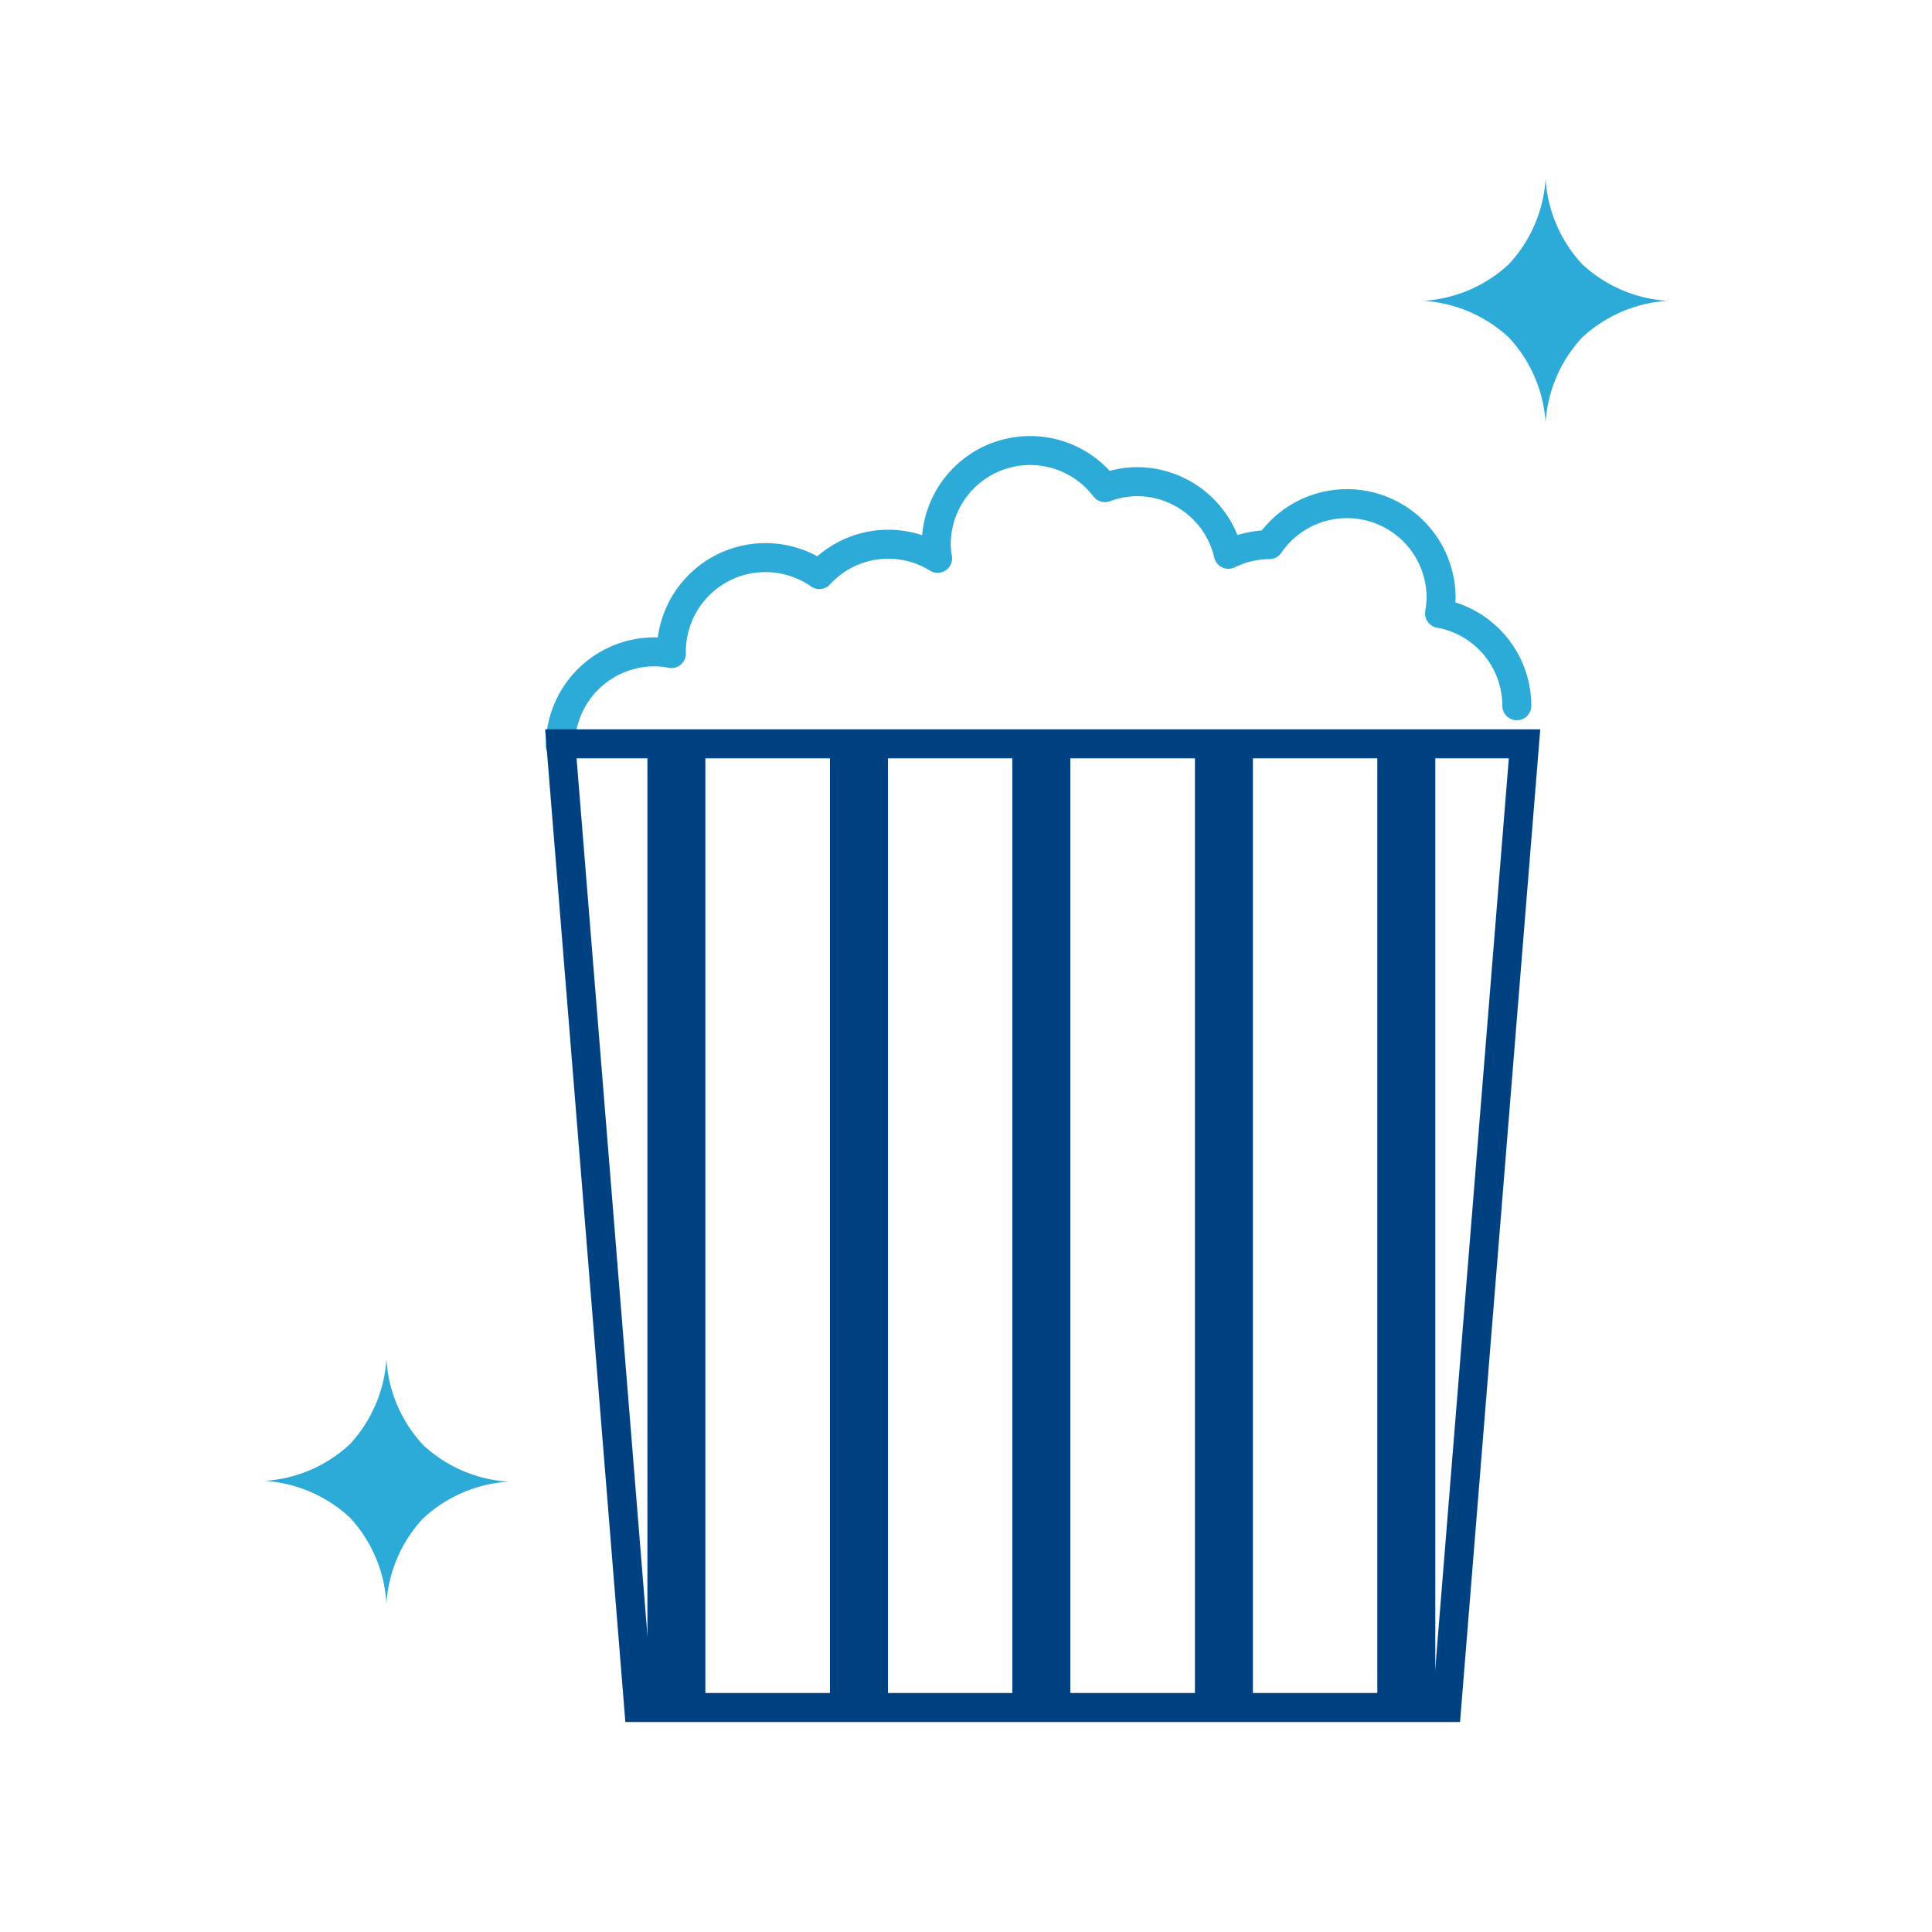 <svg xmlns="http://www.w3.org/2000/svg" width="100" height="100" viewBox="0 0 100 100"><defs><style>.cls-1,.cls-2,.cls-3,.cls-4{fill:none;}.cls-2{stroke:#2cabd9;stroke-linejoin:round;}.cls-2,.cls-3{stroke-linecap:round;stroke-width:1.5px;}.cls-3,.cls-4{stroke:#004182;stroke-miterlimit:10;}.cls-4{stroke-width:3px;}.cls-5{fill:#2cabd9;}</style></defs><g id="レイヤー_2" data-name="レイヤー 2"><g id="レイヤー_2-2" data-name="レイヤー 2"><rect class="cls-1" width="100" height="100"/><path class="cls-2" d="M78.51,36.53a4.86,4.86,0,0,0-4-4.78,5.29,5.29,0,0,0,.08-.8,4.87,4.87,0,0,0-8.89-2.76h0a4.9,4.9,0,0,0-2.12.5,4.86,4.86,0,0,0-4.73-3.76,4.8,4.8,0,0,0-1.66.31,4.86,4.86,0,0,0-8.73,2.95,4.07,4.07,0,0,0,.07.71,4.83,4.83,0,0,0-6.12.84,4.87,4.87,0,0,0-7.66,4s0,.06,0,.09a4.48,4.48,0,0,0-.82-.09A4.88,4.88,0,0,0,29,38.6"/><polygon class="cls-3" points="74.88 88.38 33.06 88.38 29.03 38.5 78.91 38.5 74.88 88.38"/><line class="cls-4" x1="35.01" y1="38.5" x2="35.01" y2="88.38"/><line class="cls-4" x1="44.46" y1="38.5" x2="44.46" y2="88.38"/><line class="cls-4" x1="53.9" y1="38.5" x2="53.9" y2="88.38"/><line class="cls-4" x1="63.35" y1="38.5" x2="63.35" y2="88.38"/><line class="cls-4" x1="72.79" y1="38.5" x2="72.79" y2="88.38"/><path class="cls-5" d="M80,21.88a7.13,7.13,0,0,1,1.89-4.41,7.17,7.17,0,0,1,4.42-1.9,7.11,7.11,0,0,1-4.42-1.9A7.13,7.13,0,0,1,80,9.26h0a7.14,7.14,0,0,1-1.9,4.41,7.11,7.11,0,0,1-4.42,1.9,7.17,7.17,0,0,1,4.42,1.9A7.14,7.14,0,0,1,80,21.88Z"/><path class="cls-5" d="M20,83a7.14,7.14,0,0,1,1.9-4.41,7.17,7.17,0,0,1,4.42-1.9,7.11,7.11,0,0,1-4.42-1.9A7.14,7.14,0,0,1,20,70.34h0a7.13,7.13,0,0,1-1.89,4.41,7.11,7.11,0,0,1-4.42,1.9,7.17,7.17,0,0,1,4.42,1.9A7.13,7.13,0,0,1,20,83Z"/></g></g></svg>
